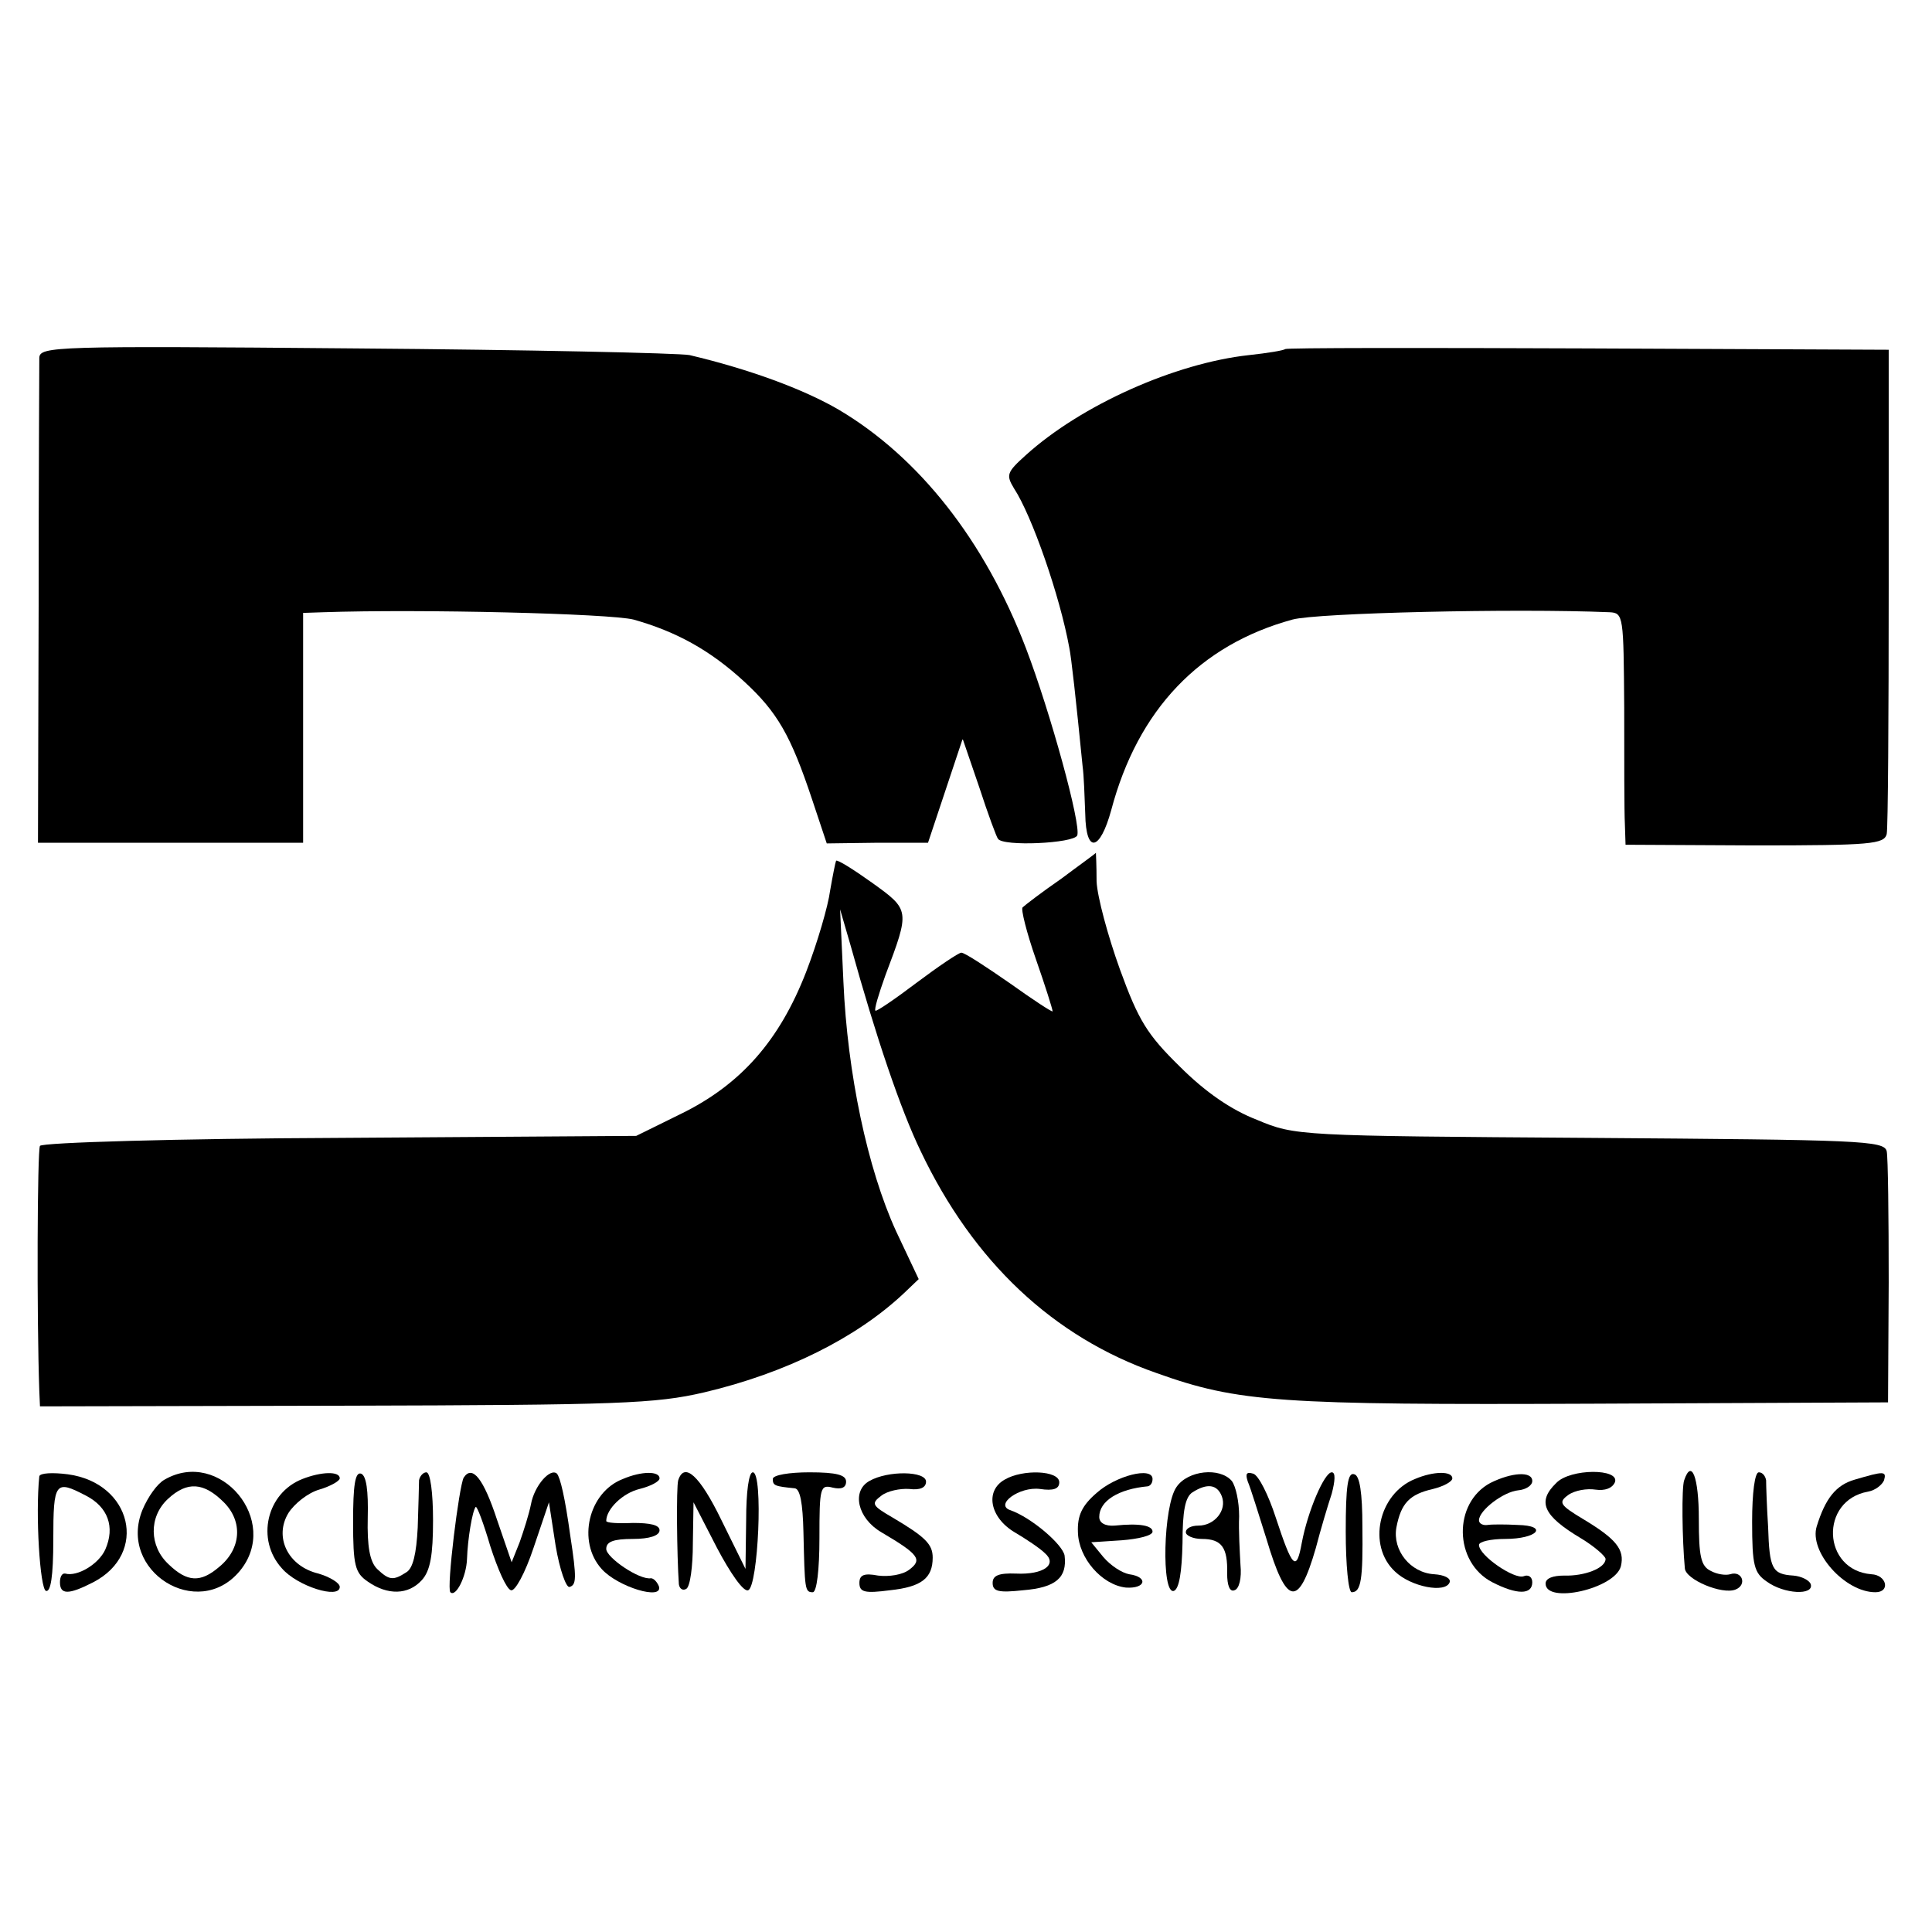 <?xml version="1.0" standalone="no"?>
<!DOCTYPE svg PUBLIC "-//W3C//DTD SVG 20010904//EN"
 "http://www.w3.org/TR/2001/REC-SVG-20010904/DTD/svg10.dtd">
<svg version="1.0" xmlns="http://www.w3.org/2000/svg"
 width="290pt" height="290pt" viewBox="0 0 290 290"
 preserveAspectRatio="xMidYMid meet">
<g transform="translate(0,290) scale(0.1,-0.1)"
fill="#000000" stroke="none">
<path d="M59 2363 c0 -10 -1 -178 -1 -373 l-1 -355 199 0 199 0 0 173 0 172
30 1 c147 5 430 -2 466 -11 64 -18 115 -46 166 -93 50 -46 70 -81 102 -177
l22 -66 76 1 76 0 26 78 26 78 25 -73 c13 -40 26 -75 28 -77 7 -12 114 -7 119
5 6 16 -40 184 -77 281 -62 162 -161 287 -281 358 -53 31 -135 61 -224 82 -16
3 -243 8 -502 10 -451 4 -473 3 -474 -14z"/>
<path d="M1929 2376 c-2 -2 -26 -6 -54 -9 -111 -12 -252 -75 -335 -150 -29
-26 -30 -30 -18 -50 27 -41 69 -162 83 -239 3 -14 10 -77 20 -178 2 -14 3 -46
4 -72 1 -60 22 -56 39 6 40 151 133 248 272 286 36 10 334 17 476 11 21 -1 21
-6 22 -143 0 -79 0 -157 1 -175 l1 -31 194 -1 c175 0 194 2 198 17 2 9 3 177
3 372 l0 355 -451 2 c-248 1 -453 1 -455 -1z"/>
<path d="M1593 1581 c-29 -20 -55 -40 -58 -43 -3 -2 6 -38 20 -78 14 -40 25
-75 25 -78 0 -2 -29 17 -64 42 -36 25 -68 46 -73 46 -4 0 -35 -21 -67 -45 -33
-25 -61 -44 -62 -42 -2 2 5 25 15 53 37 98 37 98 -20 139 -28 20 -52 35 -54
33 -1 -2 -5 -22 -9 -45 -3 -23 -19 -78 -36 -122 -40 -103 -98 -169 -188 -213
l-67 -33 -444 -3 c-245 -1 -448 -7 -451 -12 -4 -6 -5 -255 -1 -368 l1 -23 458
1 c411 1 466 3 539 20 123 29 229 82 300 149 l22 21 -34 72 c-43 94 -73 237
-79 374 l-5 109 16 -55 c38 -137 75 -246 105 -308 79 -166 199 -279 354 -333
123 -44 184 -48 654 -46 l444 2 1 180 c0 99 -1 188 -3 197 -4 16 -39 17 -446
20 -436 3 -442 3 -499 27 -39 15 -78 42 -116 80 -49 48 -62 69 -90 146 -18 50
-34 109 -35 132 0 24 -1 43 -1 43 0 -1 -24 -18 -52 -39z"/>
<path d="M59 684 c-6 -57 1 -169 10 -172 7 -2 11 21 11 77 0 87 3 90 49 66 33
-17 44 -47 29 -81 -10 -22 -42 -41 -60 -36 -5 1 -8 -5 -8 -13 0 -19 13 -19 50
0 83 43 58 149 -38 162 -23 3 -42 2 -43 -3z"/>
<path d="M247 679 c-11 -6 -25 -26 -33 -45 -38 -92 83 -168 146 -92 62 75 -30
185 -113 137z m89 -34 c29 -29 26 -70 -7 -97 -28 -24 -48 -23 -76 4 -29 27
-30 71 -1 98 29 27 54 25 84 -5z"/>
<path d="M454 680 c-54 -21 -70 -91 -31 -134 23 -27 87 -47 87 -28 0 6 -15 15
-32 20 -46 11 -67 55 -45 91 9 14 29 30 46 35 17 5 31 13 31 17 0 11 -28 10
-56 -1z"/>
<path d="M530 616 c0 -66 3 -77 22 -90 30 -21 61 -20 81 2 13 14 17 38 17 90
0 41 -4 72 -10 72 -5 0 -10 -6 -11 -12 0 -7 -1 -39 -2 -71 -2 -39 -7 -61 -17
-67 -20 -13 -26 -12 -44 5 -11 11 -15 34 -14 77 1 40 -2 63 -10 66 -9 3 -12
-18 -12 -72z"/>
<path d="M696 682 c-7 -13 -26 -166 -20 -172 8 -8 24 23 25 50 1 30 8 72 13
78 2 2 12 -25 22 -59 11 -34 24 -64 31 -66 6 -2 21 25 34 64 l23 68 10 -65 c6
-36 16 -64 21 -62 10 3 11 12 1 77 -8 58 -15 87 -20 93 -10 9 -34 -18 -39 -46
-3 -15 -11 -40 -17 -57 l-12 -30 -22 64 c-20 61 -37 83 -50 63z"/>
<path d="M935 680 c-52 -20 -69 -94 -32 -135 24 -27 93 -48 86 -26 -3 7 -8 12
-12 12 -17 -3 -67 31 -67 44 0 11 11 15 40 15 25 0 40 5 40 13 0 8 -14 11 -40
11 -22 -1 -40 0 -40 3 0 18 25 42 50 48 16 4 30 11 30 16 0 11 -27 11 -55 -1z"/>
<path d="M1018 678 c-3 -11 -2 -112 1 -156 1 -7 6 -10 11 -7 6 3 10 34 10 68
l1 62 35 -68 c20 -38 40 -67 47 -64 15 5 23 177 7 177 -6 0 -10 -29 -10 -72
l-1 -73 -36 73 c-33 68 -56 88 -65 60z"/>
<path d="M1160 680 c0 -10 3 -11 33 -14 8 -1 12 -22 13 -66 2 -86 2 -90 14
-90 6 0 10 34 10 81 0 76 1 81 20 76 13 -3 20 0 20 9 0 10 -14 14 -55 14 -30
0 -55 -4 -55 -10z"/>
<path d="M1305 677 c-27 -15 -18 -56 18 -77 56 -33 62 -41 42 -56 -10 -8 -31
-11 -47 -9 -21 4 -28 1 -28 -11 0 -14 8 -16 46 -11 47 5 64 18 64 49 0 20 -11
31 -60 60 -31 18 -33 21 -17 33 9 7 28 11 42 10 16 -2 25 2 25 11 0 16 -57 17
-85 1z"/>
<path d="M1508 679 c-30 -17 -22 -57 15 -79 17 -10 38 -24 45 -31 20 -17 -1
-33 -43 -31 -26 1 -35 -3 -35 -14 0 -13 9 -15 46 -11 49 4 66 19 62 52 -3 17
-50 57 -81 68 -25 8 13 36 44 32 20 -3 29 0 29 10 0 18 -55 20 -82 4z"/>
<path d="M1646 659 c-22 -19 -29 -34 -28 -59 1 -39 36 -79 72 -83 30 -2 34 16
5 20 -11 2 -28 13 -39 26 l-18 22 46 3 c25 2 46 7 46 13 0 9 -19 13 -57 9 -14
-1 -23 4 -23 13 0 24 29 42 73 46 4 1 7 5 7 11 0 19 -55 5 -84 -21z"/>
<path d="M1766 668 c-20 -28 -23 -162 -4 -156 8 3 12 28 13 72 0 48 4 69 15
76 22 14 37 12 44 -6 8 -21 -11 -44 -35 -44 -11 0 -19 -4 -19 -10 0 -5 11 -10
24 -10 30 0 39 -13 38 -52 0 -18 4 -28 11 -25 7 2 11 18 9 38 -1 19 -3 52 -2
73 0 22 -5 45 -11 53 -18 21 -66 16 -83 -9z"/>
<path d="M1873 676 c4 -9 16 -48 28 -86 30 -101 48 -104 74 -14 7 27 18 64 24
82 5 19 6 32 0 32 -11 0 -36 -58 -45 -106 -8 -44 -14 -38 -39 38 -11 34 -26
64 -34 66 -10 3 -12 0 -8 -12z"/>
<path d="M2020 601 c0 -50 4 -91 9 -91 14 0 17 19 16 99 0 50 -4 76 -12 78
-10 4 -13 -18 -13 -86z"/>
<path d="M2124 680 c-55 -22 -72 -100 -30 -139 24 -23 76 -33 82 -16 2 6 -8
11 -23 12 -36 2 -63 36 -57 70 7 37 20 50 55 58 16 4 29 11 29 16 0 11 -28 11
-56 -1z"/>
<path d="M2237 674 c-56 -30 -55 -119 3 -149 37 -19 60 -19 60 0 0 8 -6 12
-13 9 -14 -5 -67 31 -67 47 0 5 18 9 39 9 49 0 66 20 19 21 -18 1 -39 1 -45 0
-7 -1 -13 2 -13 7 0 15 37 43 59 45 11 1 21 7 21 14 0 15 -31 13 -63 -3z"/>
<path d="M2336 674 c-29 -28 -20 -49 37 -83 20 -12 37 -27 37 -31 0 -14 -32
-26 -62 -25 -17 0 -28 -4 -28 -12 0 -31 104 -8 113 26 6 25 -7 41 -57 71 -35
21 -37 25 -22 36 10 7 28 10 41 8 14 -2 25 2 29 11 8 21 -67 21 -88 -1z"/>
<path d="M2528 678 c-4 -11 -3 -89 1 -132 1 -17 56 -40 76 -32 18 7 10 29 -8
23 -7 -2 -20 0 -29 5 -15 7 -18 22 -18 78 0 63 -11 91 -22 58z"/>
<path d="M2630 616 c0 -66 3 -77 22 -90 26 -19 71 -21 66 -4 -2 6 -14 12 -26
13 -32 2 -36 10 -38 73 -2 31 -3 63 -3 70 -1 6 -5 12 -11 12 -6 0 -10 -31 -10
-74z"/>
<path d="M2784 679 c-28 -8 -44 -28 -57 -70 -12 -38 42 -99 88 -99 23 0 17 26
-6 27 -74 6 -78 111 -5 124 11 2 21 10 24 17 4 14 0 14 -44 1z"/>
</g>
</svg>

